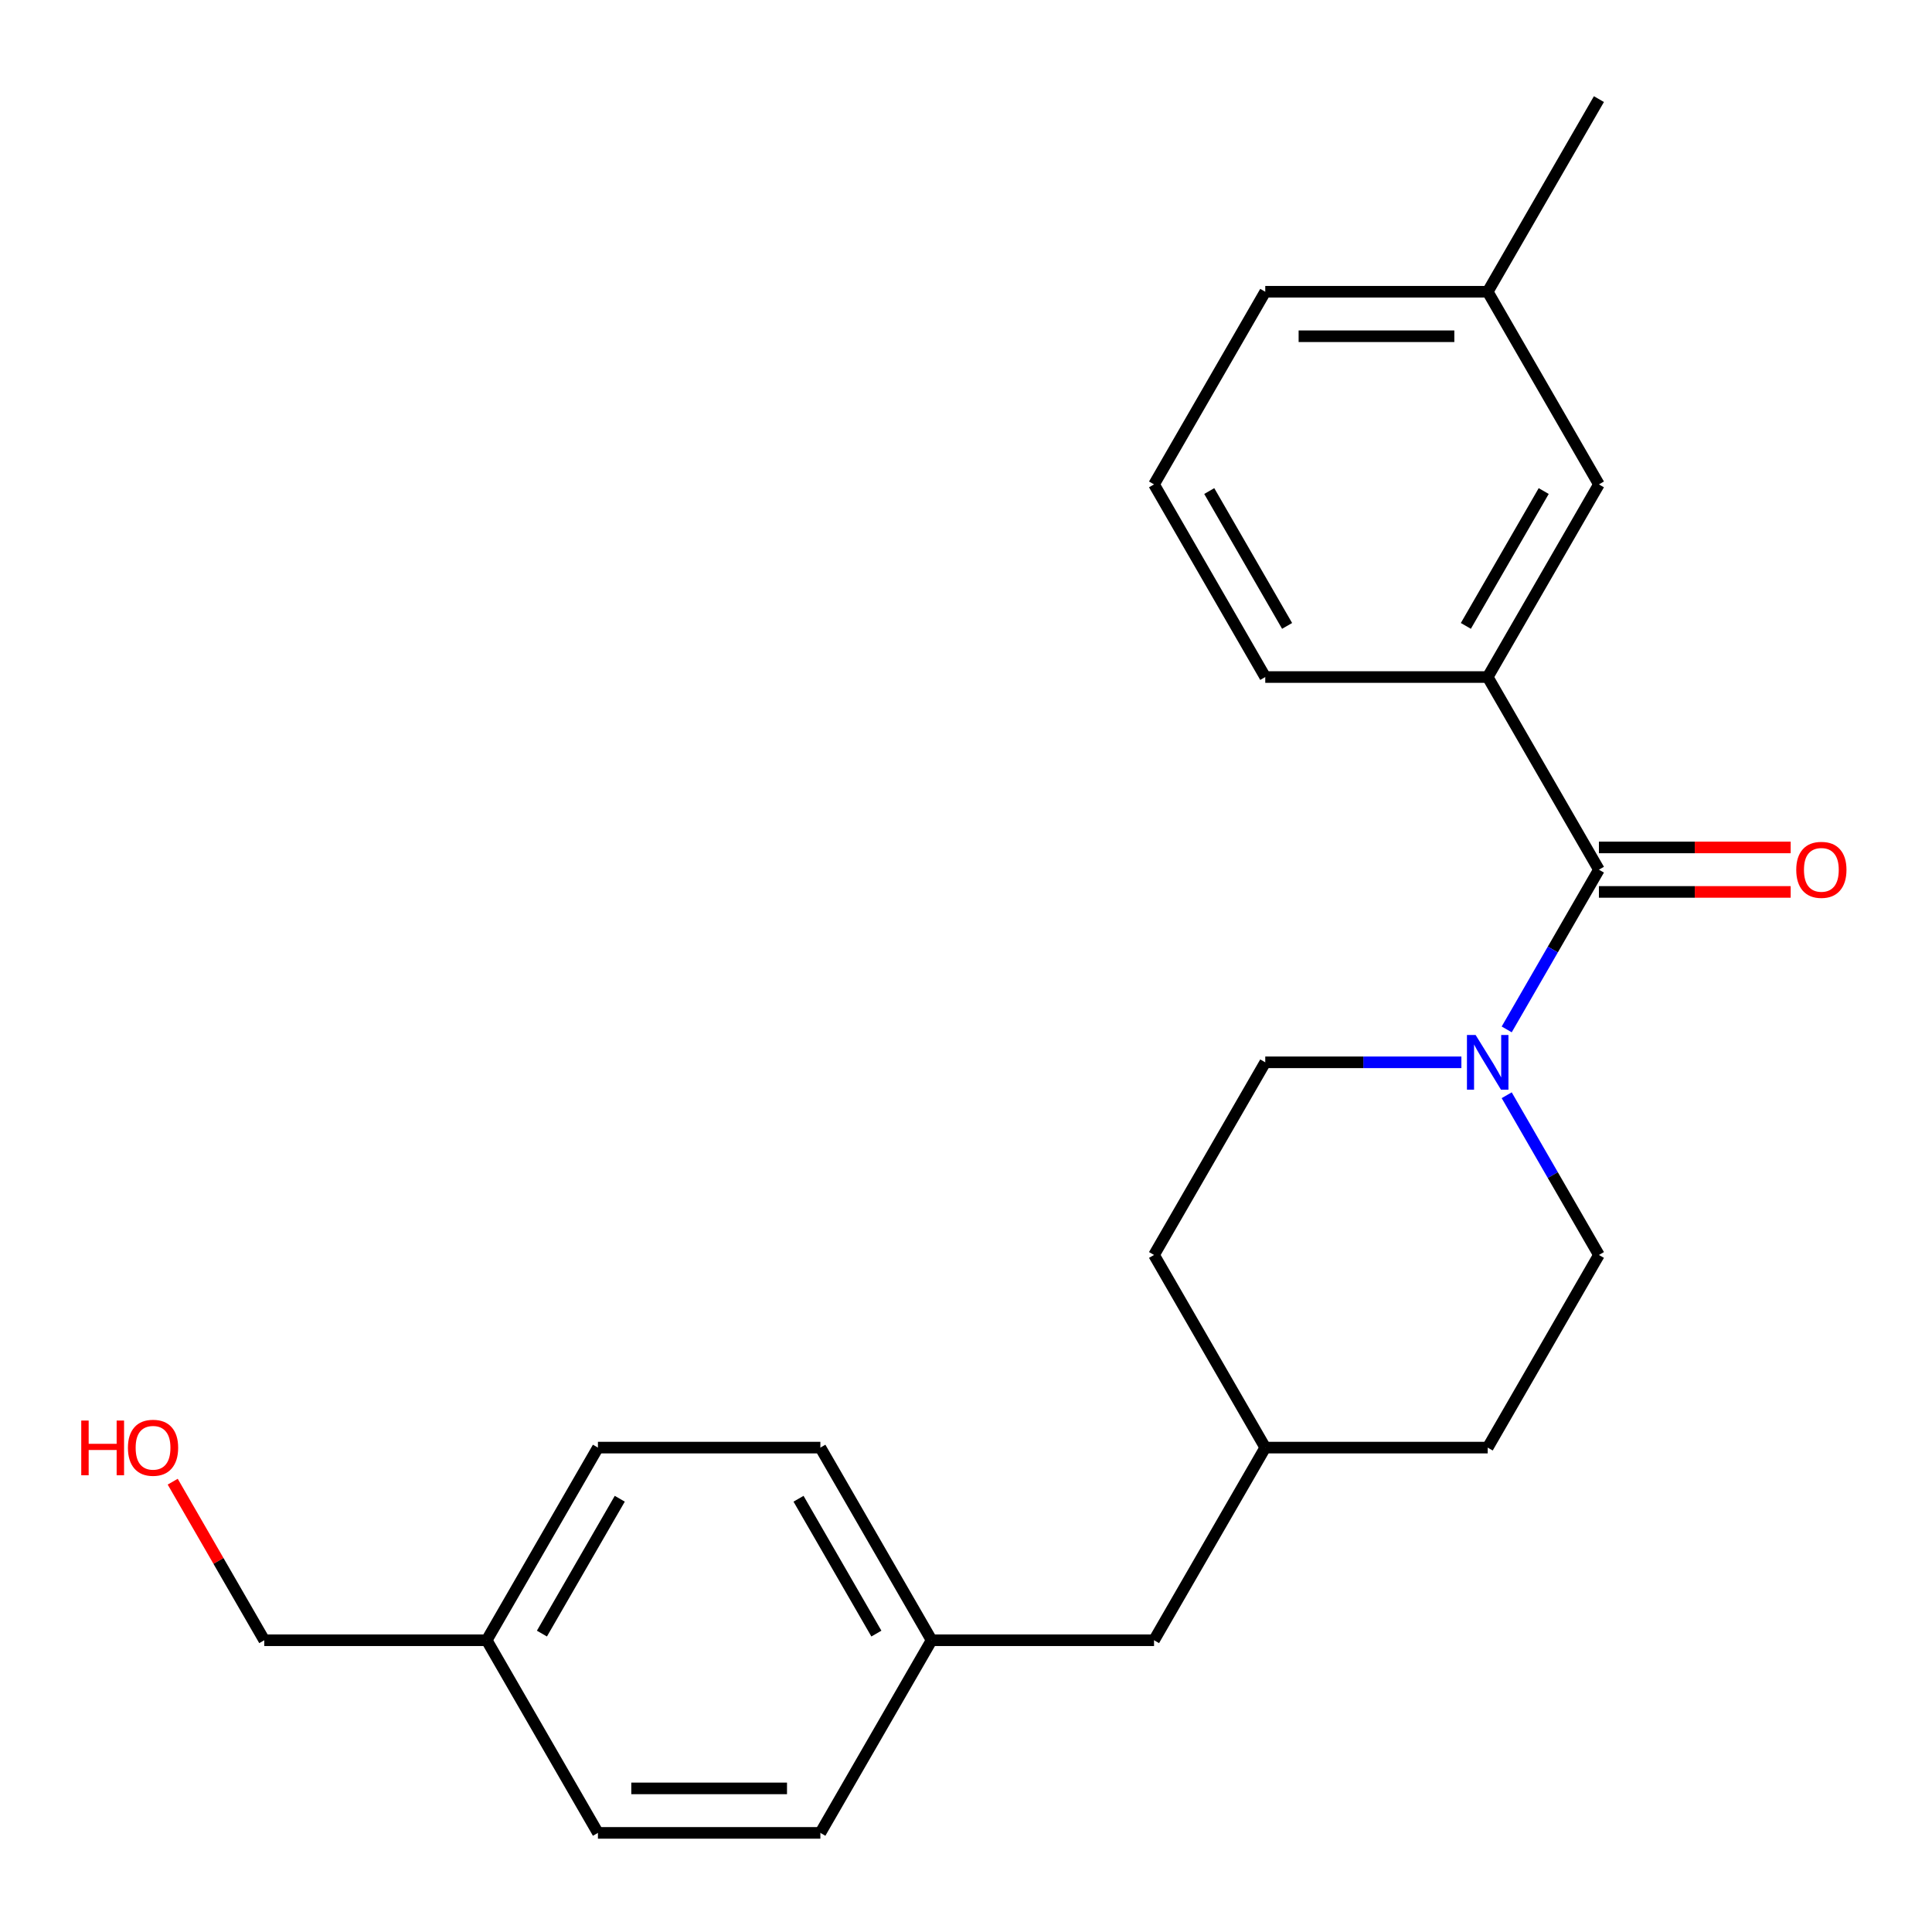 <?xml version='1.0' encoding='iso-8859-1'?>
<svg version='1.1' baseProfile='full'
              xmlns='http://www.w3.org/2000/svg'
                      xmlns:rdkit='http://www.rdkit.org/xml'
                      xmlns:xlink='http://www.w3.org/1999/xlink'
                  xml:space='preserve'
width='1000px' height='1000px' viewBox='0 0 1000 1000'>
<!-- END OF HEADER -->
<rect style='opacity:1.0;fill:#FFFFFF;stroke:none' width='1000' height='1000' x='0' y='0'> </rect>
<path class='bond-0' d='M 827.599,450.145 L 803.733,491.481' style='fill:none;fill-rule:evenodd;stroke:#000000;stroke-width:6px;stroke-linecap:butt;stroke-linejoin:miter;stroke-opacity:1' />
<path class='bond-0' d='M 803.733,491.481 L 779.868,532.817' style='fill:none;fill-rule:evenodd;stroke:#0000FF;stroke-width:6px;stroke-linecap:butt;stroke-linejoin:miter;stroke-opacity:1' />
<path class='bond-1' d='M 827.599,450.145 L 770.031,350.434' style='fill:none;fill-rule:evenodd;stroke:#000000;stroke-width:6px;stroke-linecap:butt;stroke-linejoin:miter;stroke-opacity:1' />
<path class='bond-2' d='M 827.599,461.658 L 877.227,461.658' style='fill:none;fill-rule:evenodd;stroke:#000000;stroke-width:6px;stroke-linecap:butt;stroke-linejoin:miter;stroke-opacity:1' />
<path class='bond-2' d='M 877.227,461.658 L 926.856,461.658' style='fill:none;fill-rule:evenodd;stroke:#FF0000;stroke-width:6px;stroke-linecap:butt;stroke-linejoin:miter;stroke-opacity:1' />
<path class='bond-2' d='M 827.599,438.631 L 877.227,438.631' style='fill:none;fill-rule:evenodd;stroke:#000000;stroke-width:6px;stroke-linecap:butt;stroke-linejoin:miter;stroke-opacity:1' />
<path class='bond-2' d='M 877.227,438.631 L 926.856,438.631' style='fill:none;fill-rule:evenodd;stroke:#FF0000;stroke-width:6px;stroke-linecap:butt;stroke-linejoin:miter;stroke-opacity:1' />
<path class='bond-4' d='M 756.412,549.855 L 705.654,549.855' style='fill:none;fill-rule:evenodd;stroke:#0000FF;stroke-width:6px;stroke-linecap:butt;stroke-linejoin:miter;stroke-opacity:1' />
<path class='bond-4' d='M 705.654,549.855 L 654.895,549.855' style='fill:none;fill-rule:evenodd;stroke:#000000;stroke-width:6px;stroke-linecap:butt;stroke-linejoin:miter;stroke-opacity:1' />
<path class='bond-5' d='M 779.868,566.894 L 803.733,608.23' style='fill:none;fill-rule:evenodd;stroke:#0000FF;stroke-width:6px;stroke-linecap:butt;stroke-linejoin:miter;stroke-opacity:1' />
<path class='bond-5' d='M 803.733,608.23 L 827.599,649.566' style='fill:none;fill-rule:evenodd;stroke:#000000;stroke-width:6px;stroke-linecap:butt;stroke-linejoin:miter;stroke-opacity:1' />
<path class='bond-3' d='M 770.031,350.434 L 827.599,250.724' style='fill:none;fill-rule:evenodd;stroke:#000000;stroke-width:6px;stroke-linecap:butt;stroke-linejoin:miter;stroke-opacity:1' />
<path class='bond-3' d='M 758.724,323.964 L 799.021,254.167' style='fill:none;fill-rule:evenodd;stroke:#000000;stroke-width:6px;stroke-linecap:butt;stroke-linejoin:miter;stroke-opacity:1' />
<path class='bond-17' d='M 770.031,350.434 L 654.895,350.434' style='fill:none;fill-rule:evenodd;stroke:#000000;stroke-width:6px;stroke-linecap:butt;stroke-linejoin:miter;stroke-opacity:1' />
<path class='bond-8' d='M 827.599,250.724 L 770.031,151.013' style='fill:none;fill-rule:evenodd;stroke:#000000;stroke-width:6px;stroke-linecap:butt;stroke-linejoin:miter;stroke-opacity:1' />
<path class='bond-9' d='M 654.895,549.855 L 597.327,649.566' style='fill:none;fill-rule:evenodd;stroke:#000000;stroke-width:6px;stroke-linecap:butt;stroke-linejoin:miter;stroke-opacity:1' />
<path class='bond-10' d='M 827.599,649.566 L 770.031,749.276' style='fill:none;fill-rule:evenodd;stroke:#000000;stroke-width:6px;stroke-linecap:butt;stroke-linejoin:miter;stroke-opacity:1' />
<path class='bond-6' d='M 482.191,848.987 L 597.327,848.987' style='fill:none;fill-rule:evenodd;stroke:#000000;stroke-width:6px;stroke-linecap:butt;stroke-linejoin:miter;stroke-opacity:1' />
<path class='bond-13' d='M 482.191,848.987 L 424.623,948.698' style='fill:none;fill-rule:evenodd;stroke:#000000;stroke-width:6px;stroke-linecap:butt;stroke-linejoin:miter;stroke-opacity:1' />
<path class='bond-14' d='M 482.191,848.987 L 424.623,749.276' style='fill:none;fill-rule:evenodd;stroke:#000000;stroke-width:6px;stroke-linecap:butt;stroke-linejoin:miter;stroke-opacity:1' />
<path class='bond-14' d='M 453.614,845.544 L 413.316,775.747' style='fill:none;fill-rule:evenodd;stroke:#000000;stroke-width:6px;stroke-linecap:butt;stroke-linejoin:miter;stroke-opacity:1' />
<path class='bond-7' d='M 597.327,848.987 L 654.895,749.276' style='fill:none;fill-rule:evenodd;stroke:#000000;stroke-width:6px;stroke-linecap:butt;stroke-linejoin:miter;stroke-opacity:1' />
<path class='bond-22' d='M 770.031,151.013 L 827.599,51.302' style='fill:none;fill-rule:evenodd;stroke:#000000;stroke-width:6px;stroke-linecap:butt;stroke-linejoin:miter;stroke-opacity:1' />
<path class='bond-23' d='M 770.031,151.013 L 654.895,151.013' style='fill:none;fill-rule:evenodd;stroke:#000000;stroke-width:6px;stroke-linecap:butt;stroke-linejoin:miter;stroke-opacity:1' />
<path class='bond-23' d='M 752.76,174.04 L 672.165,174.04' style='fill:none;fill-rule:evenodd;stroke:#000000;stroke-width:6px;stroke-linecap:butt;stroke-linejoin:miter;stroke-opacity:1' />
<path class='bond-24' d='M 597.327,649.566 L 654.895,749.276' style='fill:none;fill-rule:evenodd;stroke:#000000;stroke-width:6px;stroke-linecap:butt;stroke-linejoin:miter;stroke-opacity:1' />
<path class='bond-12' d='M 770.031,749.276 L 654.895,749.276' style='fill:none;fill-rule:evenodd;stroke:#000000;stroke-width:6px;stroke-linecap:butt;stroke-linejoin:miter;stroke-opacity:1' />
<path class='bond-11' d='M 251.919,848.987 L 309.487,749.276' style='fill:none;fill-rule:evenodd;stroke:#000000;stroke-width:6px;stroke-linecap:butt;stroke-linejoin:miter;stroke-opacity:1' />
<path class='bond-11' d='M 280.497,845.544 L 320.794,775.747' style='fill:none;fill-rule:evenodd;stroke:#000000;stroke-width:6px;stroke-linecap:butt;stroke-linejoin:miter;stroke-opacity:1' />
<path class='bond-20' d='M 251.919,848.987 L 136.784,848.987' style='fill:none;fill-rule:evenodd;stroke:#000000;stroke-width:6px;stroke-linecap:butt;stroke-linejoin:miter;stroke-opacity:1' />
<path class='bond-25' d='M 251.919,848.987 L 309.487,948.698' style='fill:none;fill-rule:evenodd;stroke:#000000;stroke-width:6px;stroke-linecap:butt;stroke-linejoin:miter;stroke-opacity:1' />
<path class='bond-16' d='M 424.623,948.698 L 309.487,948.698' style='fill:none;fill-rule:evenodd;stroke:#000000;stroke-width:6px;stroke-linecap:butt;stroke-linejoin:miter;stroke-opacity:1' />
<path class='bond-16' d='M 407.353,925.67 L 326.758,925.67' style='fill:none;fill-rule:evenodd;stroke:#000000;stroke-width:6px;stroke-linecap:butt;stroke-linejoin:miter;stroke-opacity:1' />
<path class='bond-15' d='M 424.623,749.276 L 309.487,749.276' style='fill:none;fill-rule:evenodd;stroke:#000000;stroke-width:6px;stroke-linecap:butt;stroke-linejoin:miter;stroke-opacity:1' />
<path class='bond-19' d='M 654.895,350.434 L 597.327,250.724' style='fill:none;fill-rule:evenodd;stroke:#000000;stroke-width:6px;stroke-linecap:butt;stroke-linejoin:miter;stroke-opacity:1' />
<path class='bond-19' d='M 666.202,323.964 L 625.904,254.167' style='fill:none;fill-rule:evenodd;stroke:#000000;stroke-width:6px;stroke-linecap:butt;stroke-linejoin:miter;stroke-opacity:1' />
<path class='bond-18' d='M 89.399,766.915 L 113.091,807.951' style='fill:none;fill-rule:evenodd;stroke:#FF0000;stroke-width:6px;stroke-linecap:butt;stroke-linejoin:miter;stroke-opacity:1' />
<path class='bond-18' d='M 113.091,807.951 L 136.784,848.987' style='fill:none;fill-rule:evenodd;stroke:#000000;stroke-width:6px;stroke-linecap:butt;stroke-linejoin:miter;stroke-opacity:1' />
<path class='bond-21' d='M 597.327,250.724 L 654.895,151.013' style='fill:none;fill-rule:evenodd;stroke:#000000;stroke-width:6px;stroke-linecap:butt;stroke-linejoin:miter;stroke-opacity:1' />
<path  class='atom-1' d='M 763.771 535.695
L 773.051 550.695
Q 773.971 552.175, 775.451 554.855
Q 776.931 557.535, 777.011 557.695
L 777.011 535.695
L 780.771 535.695
L 780.771 564.015
L 776.891 564.015
L 766.931 547.615
Q 765.771 545.695, 764.531 543.495
Q 763.331 541.295, 762.971 540.615
L 762.971 564.015
L 759.291 564.015
L 759.291 535.695
L 763.771 535.695
' fill='#0000FF'/>
<path  class='atom-3' d='M 929.735 450.225
Q 929.735 443.425, 933.095 439.625
Q 936.455 435.825, 942.735 435.825
Q 949.015 435.825, 952.375 439.625
Q 955.735 443.425, 955.735 450.225
Q 955.735 457.105, 952.335 461.025
Q 948.935 464.905, 942.735 464.905
Q 936.495 464.905, 933.095 461.025
Q 929.735 457.145, 929.735 450.225
M 942.735 461.705
Q 947.055 461.705, 949.375 458.825
Q 951.735 455.905, 951.735 450.225
Q 951.735 444.665, 949.375 441.865
Q 947.055 439.025, 942.735 439.025
Q 938.415 439.025, 936.055 441.825
Q 933.735 444.625, 933.735 450.225
Q 933.735 455.945, 936.055 458.825
Q 938.415 461.705, 942.735 461.705
' fill='#FF0000'/>
<path  class='atom-19' d='M 42.056 735.276
L 45.896 735.276
L 45.896 747.316
L 60.376 747.316
L 60.376 735.276
L 64.216 735.276
L 64.216 763.596
L 60.376 763.596
L 60.376 750.516
L 45.896 750.516
L 45.896 763.596
L 42.056 763.596
L 42.056 735.276
' fill='#FF0000'/>
<path  class='atom-19' d='M 66.216 749.356
Q 66.216 742.556, 69.576 738.756
Q 72.936 734.956, 79.216 734.956
Q 85.496 734.956, 88.856 738.756
Q 92.216 742.556, 92.216 749.356
Q 92.216 756.236, 88.816 760.156
Q 85.416 764.036, 79.216 764.036
Q 72.976 764.036, 69.576 760.156
Q 66.216 756.276, 66.216 749.356
M 79.216 760.836
Q 83.536 760.836, 85.856 757.956
Q 88.216 755.036, 88.216 749.356
Q 88.216 743.796, 85.856 740.996
Q 83.536 738.156, 79.216 738.156
Q 74.896 738.156, 72.536 740.956
Q 70.216 743.756, 70.216 749.356
Q 70.216 755.076, 72.536 757.956
Q 74.896 760.836, 79.216 760.836
' fill='#FF0000'/>
</svg>
